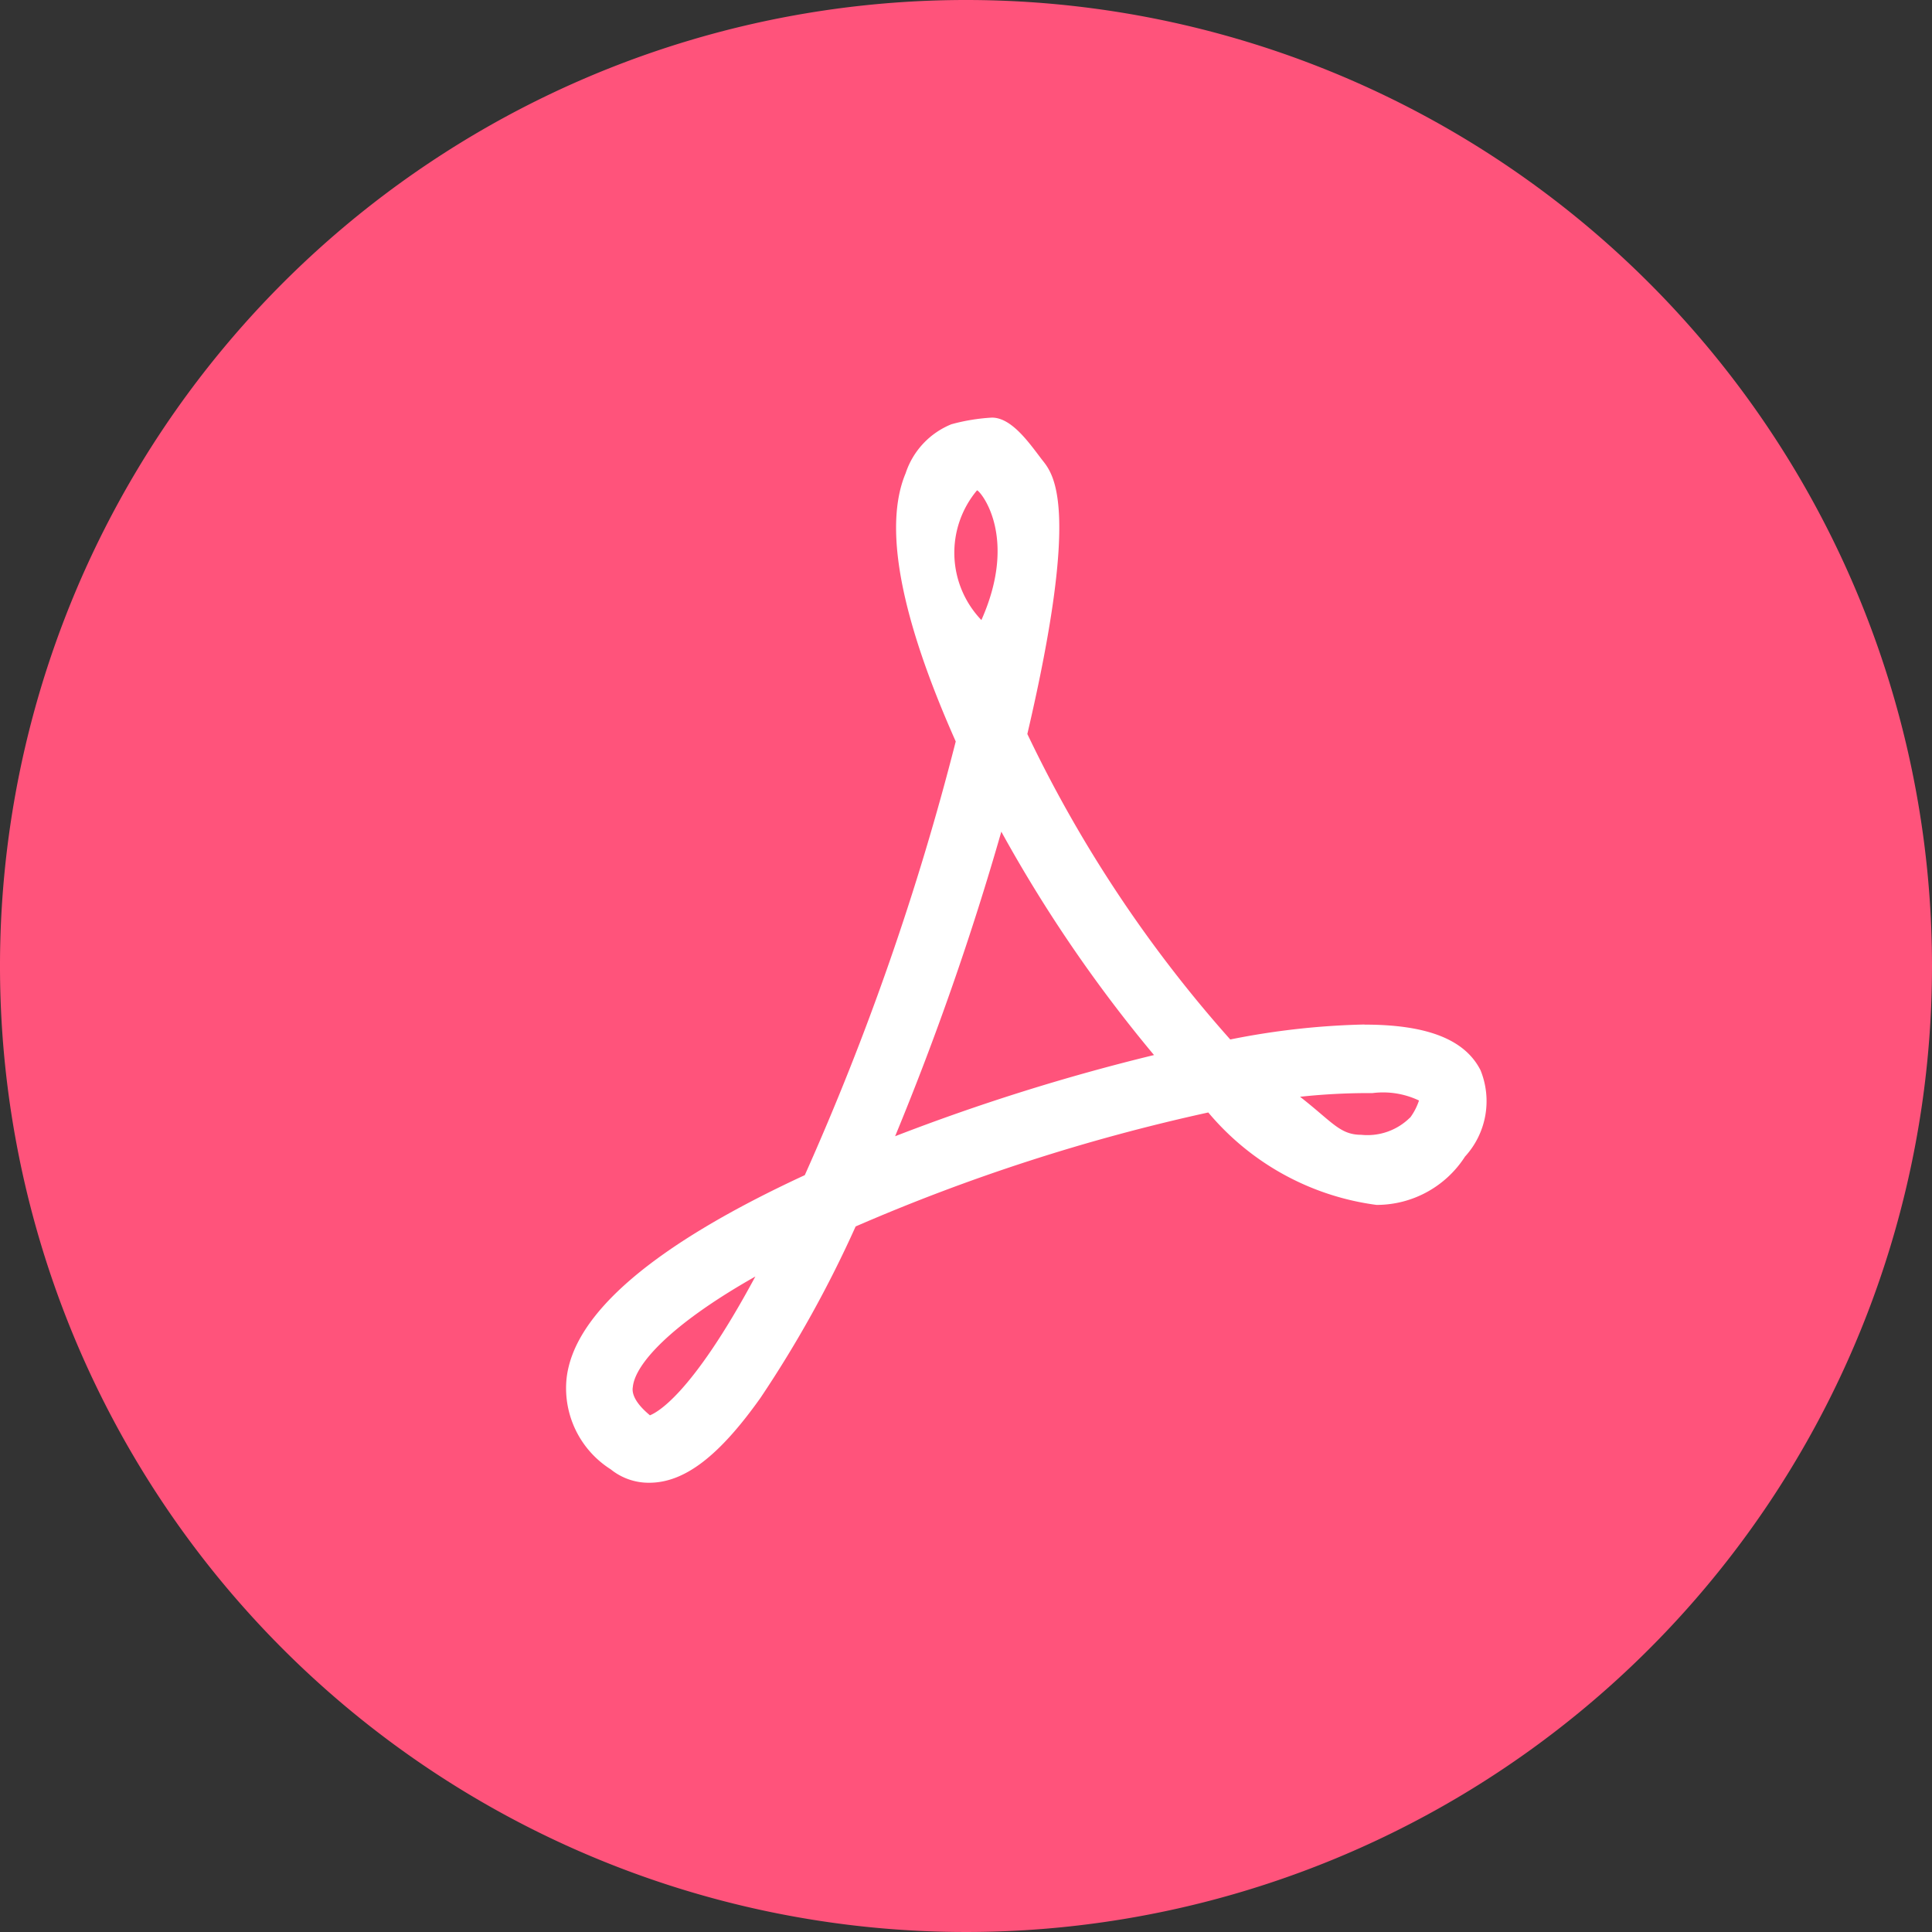<svg id="Group_117" data-name="Group 117" xmlns="http://www.w3.org/2000/svg" xmlns:xlink="http://www.w3.org/1999/xlink" width="32" height="32" viewBox="0 0 32 32">
  <rect x="0" y="0" width="32" height="32" fill="#333333" stroke="none"/>
  <defs>
    <clipPath id="clip-path">
      <rect id="Rectangle_60" data-name="Rectangle 60" width="32" height="32" fill="none"/>
    </clipPath>
  </defs>
  <g id="Group_50" data-name="Group 50" clip-path="url(#clip-path)">
    <path id="Path_132" data-name="Path 132" d="M32,16A16,16,0,1,1,16,0,16,16,0,0,1,32,16" fill="#ff537b"/>
    <path id="Path_133" data-name="Path 133" d="M22.6,16.969a12.59,12.59,0,0,0-2.223.248,21.544,21.544,0,0,1-3.361-5.06c.88-3.764.441-4.295.245-4.54-.208-.271-.5-.7-.831-.7a3.205,3.205,0,0,0-.672.11A1.32,1.32,0,0,0,15,7.839c-.465,1.109.182,2.984.83,4.442a44.492,44.492,0,0,1-2.5,7.183c-2.505,1.159-3.837,2.3-3.947,3.38a1.59,1.59,0,0,0,.733,1.493,1,1,0,0,0,.636.222c.587,0,1.161-.444,1.844-1.406a19.255,19.255,0,0,0,1.576-2.839,31.661,31.661,0,0,1,5.841-1.888,4.381,4.381,0,0,0,2.786,1.531,1.74,1.74,0,0,0,1.466-.8,1.36,1.36,0,0,0,.257-1.431c-.257-.507-.88-.755-1.919-.755m-11.84,6.469c-.3-.249-.292-.408-.281-.469.037-.371.612-1.026,2.029-1.828-1.075,2-1.649,2.259-1.748,2.3M16.182,8.122c.036-.012.7.74.073,2.148a1.61,1.61,0,0,1-.073-2.148m-1.357,10.7a47.368,47.368,0,0,0,1.76-5.047,23.319,23.319,0,0,0,2.529,3.7,34.378,34.378,0,0,0-4.289,1.345m8.529-.309a1,1,0,0,1-.806.285c-.355,0-.477-.21-1.015-.63a10.631,10.631,0,0,1,1.2-.061,1.385,1.385,0,0,1,.77.123,1.014,1.014,0,0,1-.146.283" fill="#fff"/>
  </g>
</svg>
